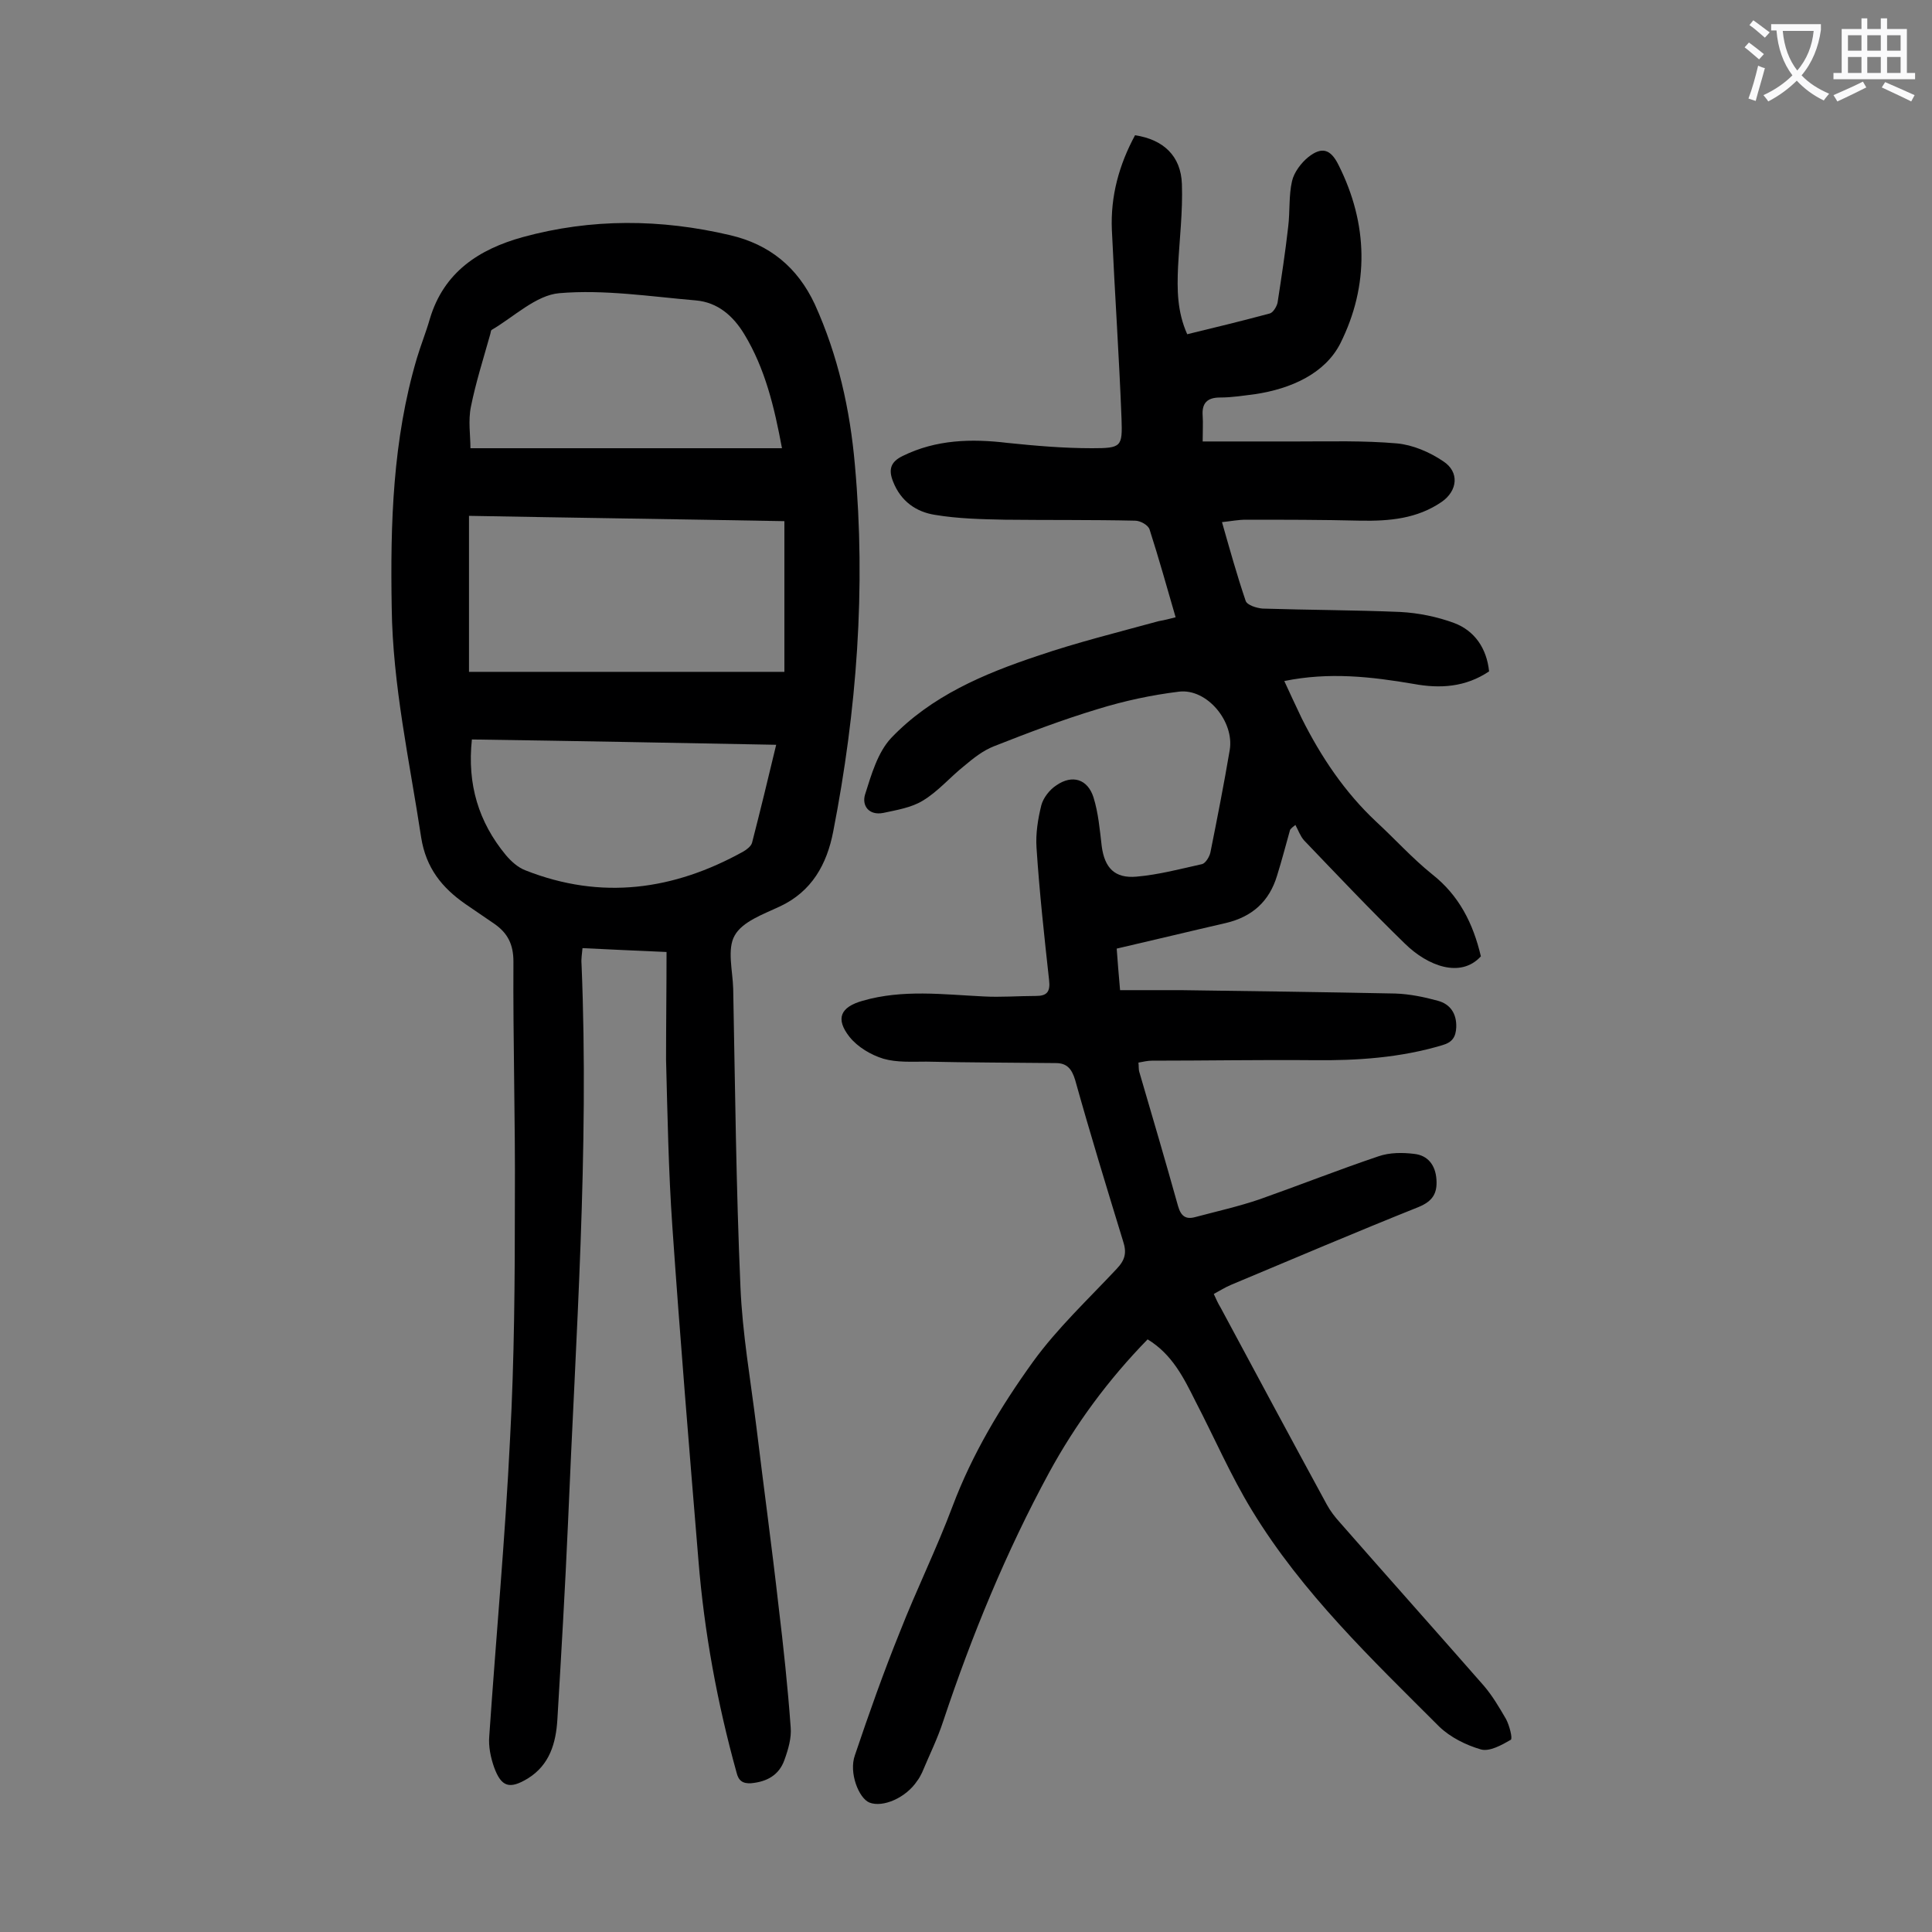 <svg enable-background="new 0 0 400 400" viewBox="0 0 400 400" xmlns="http://www.w3.org/2000/svg"><rect x="0" y="0" width="400" height="400" fill="#808080" stroke="none"/><path d="m243.4 127.8c-1.8-6.2-3.5-12.3-5.4-18.2-.3-.9-1.9-1.8-3-1.8-8.9-.2-17.9-.1-26.9-.2-4.8-.1-9.7-.2-14.5-1-3.9-.6-7.1-2.8-8.7-6.9-1-2.5-.5-4.1 2-5.3 6.9-3.4 14.2-3.6 21.7-2.7 5.8.6 11.6 1.1 17.5 1.1 6.1 0 6.3-.3 6.1-6.1-.5-13-1.4-26-2-39.1-.3-7 1.5-13.5 4.8-19.6 5.9.9 9.5 4.3 9.7 10.1.2 5.7-.5 11.4-.8 17.2-.2 4.6-.2 9.2 1.9 13.9 5.8-1.4 11.5-2.8 17.1-4.3.7-.2 1.4-1.4 1.6-2.2.8-5.2 1.6-10.4 2.2-15.7.4-3.2.1-6.5.8-9.5.4-1.8 1.9-3.8 3.4-5 2.8-2.2 4.6-1.6 6.2 1.6 6.2 12.3 6.4 25 .4 37-3.2 6.3-10.3 9.4-17.6 10.5-2.4.3-4.8.7-7.3.7-2.7 0-3.8 1.2-3.6 3.8.1 1.5 0 3 0 5.3h19.6c6.9 0 13.7-.2 20.6.4 3.3.3 6.8 1.8 9.6 3.7 3.4 2.2 3 6.1-.3 8.4-5.1 3.5-10.8 4-16.8 3.9-7.9-.2-15.9-.2-23.8-.2-1.5 0-3 .3-4.9.5 1.6 5.6 3.1 11 4.9 16.3.3.9 2.3 1.5 3.5 1.6 9.5.3 19 .3 28.5.7 3.8.2 7.7 1 11.2 2.3 4.2 1.6 6.7 5.2 7.2 10-4.9 3.3-10.2 3.6-15.6 2.6-8.8-1.5-17.5-2.5-26.8-.6 1.2 2.6 2.4 5.2 3.6 7.7 4 8 8.9 15.3 15.4 21.4 3.9 3.6 7.5 7.6 11.6 10.9 5.6 4.4 8.5 10.2 10.1 17-4.2 4.6-11 2-15.7-2.6-7.1-6.9-14-14.2-20.9-21.4-.8-.9-1.2-2.1-1.8-3.2-.4.3-.8.6-1.1 1-.9 3.2-1.7 6.3-2.7 9.5-1.6 5.3-5.1 8.5-10.6 9.8-7.4 1.7-14.8 3.5-22.6 5.3.2 2.7.4 5.3.7 8.6h12.6c14.8.2 29.6.4 44.4.7 2.9.1 5.9.7 8.8 1.5 2.6.7 3.9 2.7 3.8 5.5-.1 2-.8 3.1-2.9 3.7-8.7 2.6-17.6 3.2-26.6 3.1-11.2-.1-22.3.1-33.5.1-.9 0-1.7.2-2.8.4.1.7 0 1.4.2 2 2.7 9.2 5.4 18.4 8 27.7.6 2.1 1.6 2.8 3.5 2.3 4.5-1.2 9-2.2 13.4-3.7 8.2-2.9 16.3-6.1 24.6-8.9 2.3-.8 5-.8 7.4-.5 2.8.3 4.4 2.3 4.6 5.3.2 2.9-.8 4.5-3.7 5.7-13 5.2-25.9 10.7-38.8 16.1-1.2.5-2.3 1.2-3.6 1.9.5 1.1.9 2 1.4 2.8 7.3 13.6 14.6 27.2 22 40.8.7 1.3 1.7 2.6 2.7 3.7 9.9 11.3 19.9 22.5 29.8 33.8 1.8 2.1 3.2 4.5 4.6 6.9.7 1.3 1.4 4 1 4.3-1.9 1.1-4.4 2.5-6.2 2-3.1-.9-6.3-2.5-8.6-4.7-14-14-28.4-27.7-38.8-44.8-4.4-7.2-7.8-15.1-11.7-22.6-2.4-4.8-4.8-9.7-9.9-12.8-8.1 8.3-14.9 17.5-20.4 27.6-8.9 16.4-16 33.7-21.9 51.4-1.2 3.7-2.9 7.1-4.4 10.7-.3.6-.6 1.2-1 1.7-2.3 3.5-7.1 5.6-9.9 4.5-2.2-.9-4.3-6.2-3-9.8 2.9-8.6 5.9-17.1 9.3-25.5 3.4-8.7 7.6-17.2 10.9-26 4.1-10.9 10-20.7 16.7-30 5-6.9 11.4-12.9 17.3-19.2 1.8-1.9 2.1-3.4 1.3-5.8-3.4-11.1-6.8-22.2-9.9-33.3-.7-2.3-1.7-3.5-4-3.5-8.9-.1-17.9-.1-26.8-.3-3 0-6.1.2-8.9-.6-2.6-.8-5.3-2.4-7-4.5-3-3.8-1.9-6.2 2.7-7.5 8.3-2.4 16.7-1.3 25-.9 3.6.2 7.3-.1 10.9-.1 2.2 0 3-.8 2.7-3.3-1-9.1-2-18.2-2.6-27.4-.2-2.9.3-6 1-8.8.4-1.5 1.7-3.2 3.1-4.1 3.3-2.3 6.5-1.3 7.7 2.5 1 3.2 1.3 6.7 1.7 10.1.6 4.5 2.7 6.7 7.2 6.3 4.6-.4 9.1-1.6 13.6-2.6.7-.2 1.5-1.5 1.7-2.4 1.4-7 2.8-14.1 4-21.2 1-5.9-4.7-12.8-10.5-12.1-5.7.7-11.3 1.9-16.8 3.6-7.3 2.2-14.4 4.9-21.5 7.7-2.3.9-4.3 2.5-6.2 4.1-2.9 2.3-5.4 5.3-8.6 7.2-2.3 1.4-5.3 1.9-8.1 2.5-3 .6-4.5-1.5-3.8-3.8 1.3-4.1 2.6-8.7 5.4-11.7 8.3-8.7 19.2-13.3 30.3-17 8.2-2.8 16.7-4.9 25.1-7.2 1.2-.2 2.3-.5 3.5-.8z" fill="#000001"/><path d="m138 197.1c-6.4-.3-11.7-.5-17.4-.8-.1 1.2-.3 2.2-.2 3.3 1.6 38.6-1.2 77.1-2.8 115.7-.6 13.6-1.4 27.2-2.2 40.7-.3 4.9-1.6 9.4-6.1 12.2-3.8 2.3-5.5 1.8-7-2.3-.7-2-1.2-4.3-1-6.5 1.4-20.5 3.3-41 4.3-61.5.9-16.5 1-33.1 1-49.7.1-16.4-.4-32.7-.3-49.1 0-3.6-1.2-5.9-3.9-7.8-2-1.4-4-2.7-6-4.1-4.9-3.4-8.2-7.5-9.2-13.8-2.4-15.8-5.9-31.5-6.1-47.6-.3-17.4.2-34.7 5.2-51.6.8-2.7 1.9-5.4 2.7-8.2 2.9-9.7 10.2-14.4 19.2-16.9 14.2-3.9 28.6-3.8 43-.4 8.1 1.9 13.9 6.6 17.5 14.3 4.8 10.6 7.3 21.8 8.3 33.3 2.3 25.5.4 50.8-4.5 75.9-1.3 6.7-4.4 12.4-11.1 15.5-3.4 1.6-7.7 3.1-9.3 6-1.6 2.8-.4 7.3-.3 11 .4 20.6.6 41.1 1.5 61.7.4 9.7 2.1 19.3 3.3 29 1.5 12.4 3.2 24.8 4.6 37.2 1 8.3 1.9 16.7 2.5 25 .2 2.2-.5 4.6-1.3 6.8-1.1 3.1-3.6 4.5-6.9 4.8-1.7.1-2.6-.5-3-2.2-4-14.4-6.7-29.1-7.9-44-1.9-23-3.8-46-5.4-69.1-.8-11.5-1-23-1.3-34.5 0-7.3.1-14.7.1-22.3zm24.4-89.2c-21.8-.4-43.5-.7-65.3-1.1v32.3h65.3c0-10.6 0-20.7 0-31.2zm-65-15.1h64.5c-1.6-8.6-3.5-16.5-7.8-23.6-2.3-3.8-5.5-6.6-10-7-9.4-.8-19-2.3-28.3-1.5-4.8.4-9.4 4.9-14 7.6-.2.1-.2.6-.3.9-1.4 5-3 10-4 15-.6 2.9-.1 5.9-.1 8.6zm.3 60.3c-1 9.3 1.4 17.1 7 23.9 1.1 1.3 2.5 2.6 4.1 3.2 15.7 6.2 30.7 4.1 45.1-3.9.7-.4 1.6-1.1 1.8-1.8 1.7-6.6 3.3-13.2 5-20.3-21.1-.4-41.9-.8-63-1.1z" fill="#000001"/><g fill="#fafafb"><path d="m362.1 8.8c1.1.8 2.1 1.6 3.1 2.4l-1 1.1c-1.3-1.1-2.3-2-3-2.5zm1.9 4.8c.5.2.9.4 1.4.5-.6 2.3-1.3 4.5-1.9 6.8l-1.5-.5c.8-2.1 1.4-4.3 2-6.8zm-1-9.4c1.3.9 2.4 1.8 3.4 2.5l-1 1.1c-1.4-1.2-2.4-2.1-3.2-2.6zm3.7 2.2v-1.4h10.3v1.2c-.5 3.6-1.8 6.8-4 9.4 1.5 1.6 3.4 2.8 5.7 3.8-.3.4-.7.8-1.1 1.4-2.3-1.1-4.1-2.5-5.6-4.1-1.6 1.6-3.6 3.1-5.9 4.3-.3-.5-.7-.9-1-1.3 2.4-1.1 4.4-2.5 6-4.1-1.9-2.5-3-5.6-3.3-9.3h-1.1zm8.8 0h-6.4c.3 3.3 1.3 6 3 8.2 2-2.3 3.1-5.1 3.4-8.2z"/><path d="m385.3 3.8h1.3v2.2h2.8v-2.2h1.3v2.2h4.1v9.1h1.7v1.3h-16.9v-1.3h1.7v-9.1h4.1v-2.2zm.4 13.1.7 1.2c-1.8.9-3.8 1.9-6 2.9-.2-.4-.5-.8-.8-1.3 2.3-1 4.3-1.9 6.1-2.8zm-3.1-6.4h2.8v-3.2h-2.8zm0 4.6h2.8v-3.3h-2.8zm4-4.6h2.8v-3.2h-2.8zm0 4.6h2.8v-3.3h-2.8zm3.7 1.9c2.1.9 4.1 1.8 6.1 2.7l-.7 1.3c-2.2-1.1-4.2-2-6.1-2.9zm3.2-9.7h-2.8v3.2h2.8zm-2.8 7.8h2.8v-3.3h-2.8z"/></g></svg>
